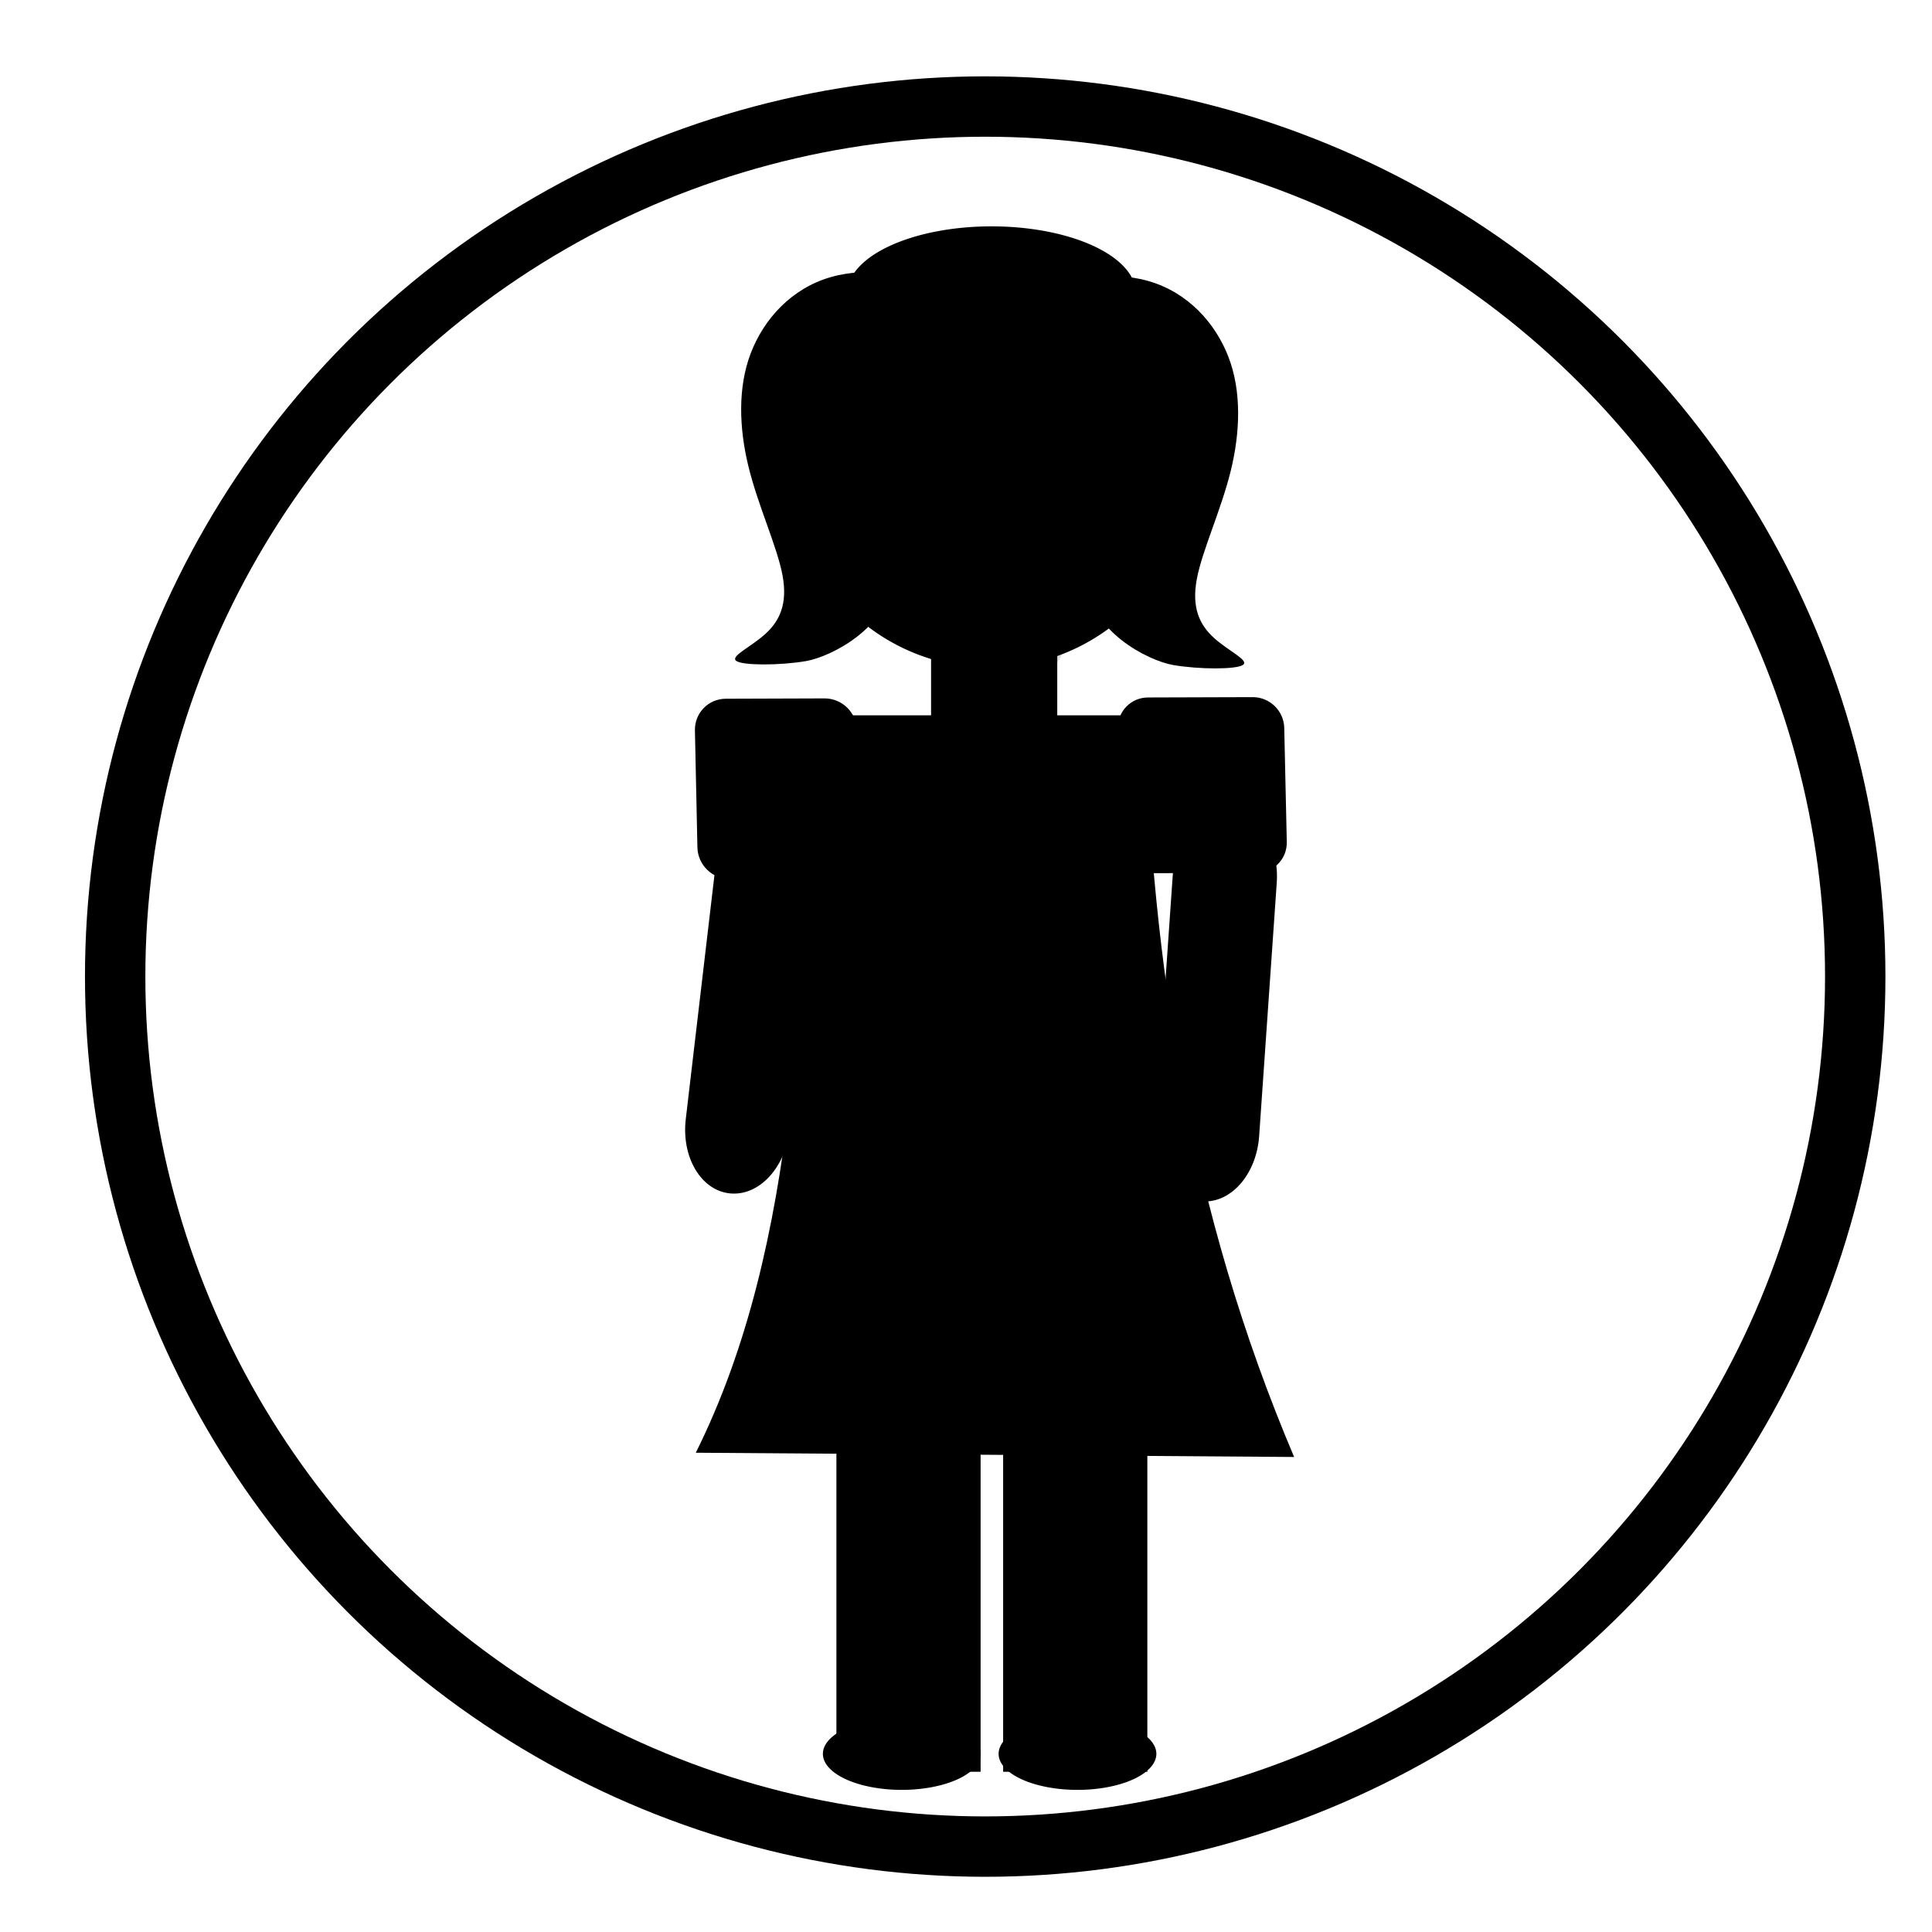 <?xml version="1.0" encoding="UTF-8"?>
<svg version="1.1" viewBox="0 0 64 64" xmlns="http://www.w3.org/2000/svg">
<defs>
<filter id="a" x="-.072" y="-.036" width="1.145" height="1.072" color-interpolation-filters="sRGB">
<feGaussianBlur stdDeviation="0.235"/>
</filter>
</defs>
<g transform="translate(0 -81.1)">
<g transform="matrix(.833 0 0 .833 5.623 20.463)">
<path d="m30.276 95.766h5.018v6.81h-5.018z"/>
<path transform="matrix(1.016 0 0 1.016 .093 -2.617)" d="m36.176 93.925a3.893 7.849 0 0 1-3.893 7.849 3.893 7.849 0 0 1-3.893-7.849 3.893 7.849 0 0 1 3.893-7.849 3.893 7.849 0 0 1 3.893 7.849z" filter="url(#a)" opacity=".368"/>
<path d="m40.58 91.375a7.974 7.974 0 0 1-7.974 7.974 7.974 7.974 0 0 1-7.974-7.974 7.974 7.974 0 0 1 7.974-7.974 7.974 7.974 0 0 1 7.974 7.974z"/>
<g transform="matrix(1.016 0 0 1.016 -31.681 -3.478)">
<path d="m60.536 86.692c-1.3e-5 -0.903-1.962-1.213-3.485-0.774-1.523 0.439-2.607 1.626-3.124 2.969-0.517 1.342-0.464 2.943-0.087 4.47 0.377 1.528 1.12 3.119 1.326 4.229 0.207 1.11-0.103 1.781-0.671 2.297-0.568 0.516-1.394 0.878-1.136 1.058 0.258 0.181 1.704 0.181 2.729 5e-3 1.025-0.176 3.26-1.373 3.286-3.128 0.026-1.755-1.368-4.492-1.084-6.608 0.284-2.117 2.246-3.614 2.246-4.517z"/>
<path d="m66.012 86.847c1.3e-5 -0.903 1.962-1.213 3.485-0.774 1.523 0.439 2.607 1.626 3.124 2.969 0.517 1.342 0.464 2.943 0.087 4.47-0.377 1.528-1.12 3.119-1.326 4.229s0.103 1.781 0.671 2.297c0.568 0.516 1.394 0.878 1.136 1.058-0.258 0.181-1.704 0.181-2.729 5e-3 -1.025-0.176-3.26-1.373-3.286-3.128-0.026-1.755 1.368-4.492 1.084-6.608s-2.246-3.614-2.246-4.517z"/>
<path d="m69.003 86.563a5.653 2.633 0 0 1-5.653 2.633 5.653 2.633 0 0 1-5.653-2.633 5.653 2.633 0 0 1 5.653-2.633 5.653 2.633 0 0 1 5.653 2.633z"/>
</g>
<g transform="matrix(1.016 0 0 1.016 .25 -2.617)">
<path d="m32.374 130.52h5.644v13.052h-5.644z"/>
<path d="m25.848 130.52h5.644v13.052h-5.644z"/>
<path d="m31.493 142.87a3.087 1.411 0 0 1-3.087 1.411 3.087 1.411 0 0 1-3.087-1.411 3.087 1.411 0 0 1 3.087-1.411 3.087 1.411 0 0 1 3.087 1.411z"/>
<path d="m38.371 142.87a3.087 1.411 0 0 1-3.087 1.411 3.087 1.411 0 0 1-3.087-1.411 3.087 1.411 0 0 1 3.087-1.411 3.087 1.411 0 0 1 3.087 1.411z"/>
</g>
<path d="m27 101.24h11.765v6.81h-11.765z"/>
<path d="m25.545 101.24 6.868 2.401 6.352-2.401c0.308 9.831 1.773 19.663 5.949 29.494l-23.795-0.169c4.153-8.323 4.23-18.913 4.627-29.326z"/>
<path d="m42.144 105.03c1.146 0.074 1.984 1.353 1.879 2.866l-0.7 10.075c-0.105 1.514-1.112 2.672-2.259 2.598-1.146-0.074-1.984-1.353-1.879-2.866l0.7-10.075c0.105-1.514 1.112-2.672 2.259-2.598z"/>
<path d="m38.906 100.53 4.159-0.013c0.681-2e-3 1.241 0.544 1.256 1.225l0.101 4.531c0.015 0.681-0.521 1.23-1.202 1.232l-4.159 0.013c-0.681 2e-3 -1.241-0.544-1.256-1.225l-0.101-4.531c-0.015-0.681 0.521-1.23 1.202-1.232z"/>
<path d="m24.08 104.78c1.141 0.129 1.917 1.445 1.74 2.952l-1.179 10.03c-0.177 1.507-1.238 2.616-2.38 2.488s-1.917-1.445-1.74-2.952l1.179-10.03c0.177-1.507 1.238-2.616 2.38-2.488z"/>
<path d="m22.119 100.58 3.919-0.013c0.698-2e-3 1.272 0.558 1.287 1.256l0.099 4.647c0.015 0.698-0.535 1.262-1.234 1.264l-3.919 0.013c-0.698 2e-3 -1.272-0.558-1.287-1.256l-0.099-4.647c-0.015-0.698 0.535-1.262 1.234-1.264z"/>
</g>
<circle cx="32.636" cy="113.45" r="28.821" fill="none" stroke="#000" stroke-width="2"/>
</g>
</svg>
